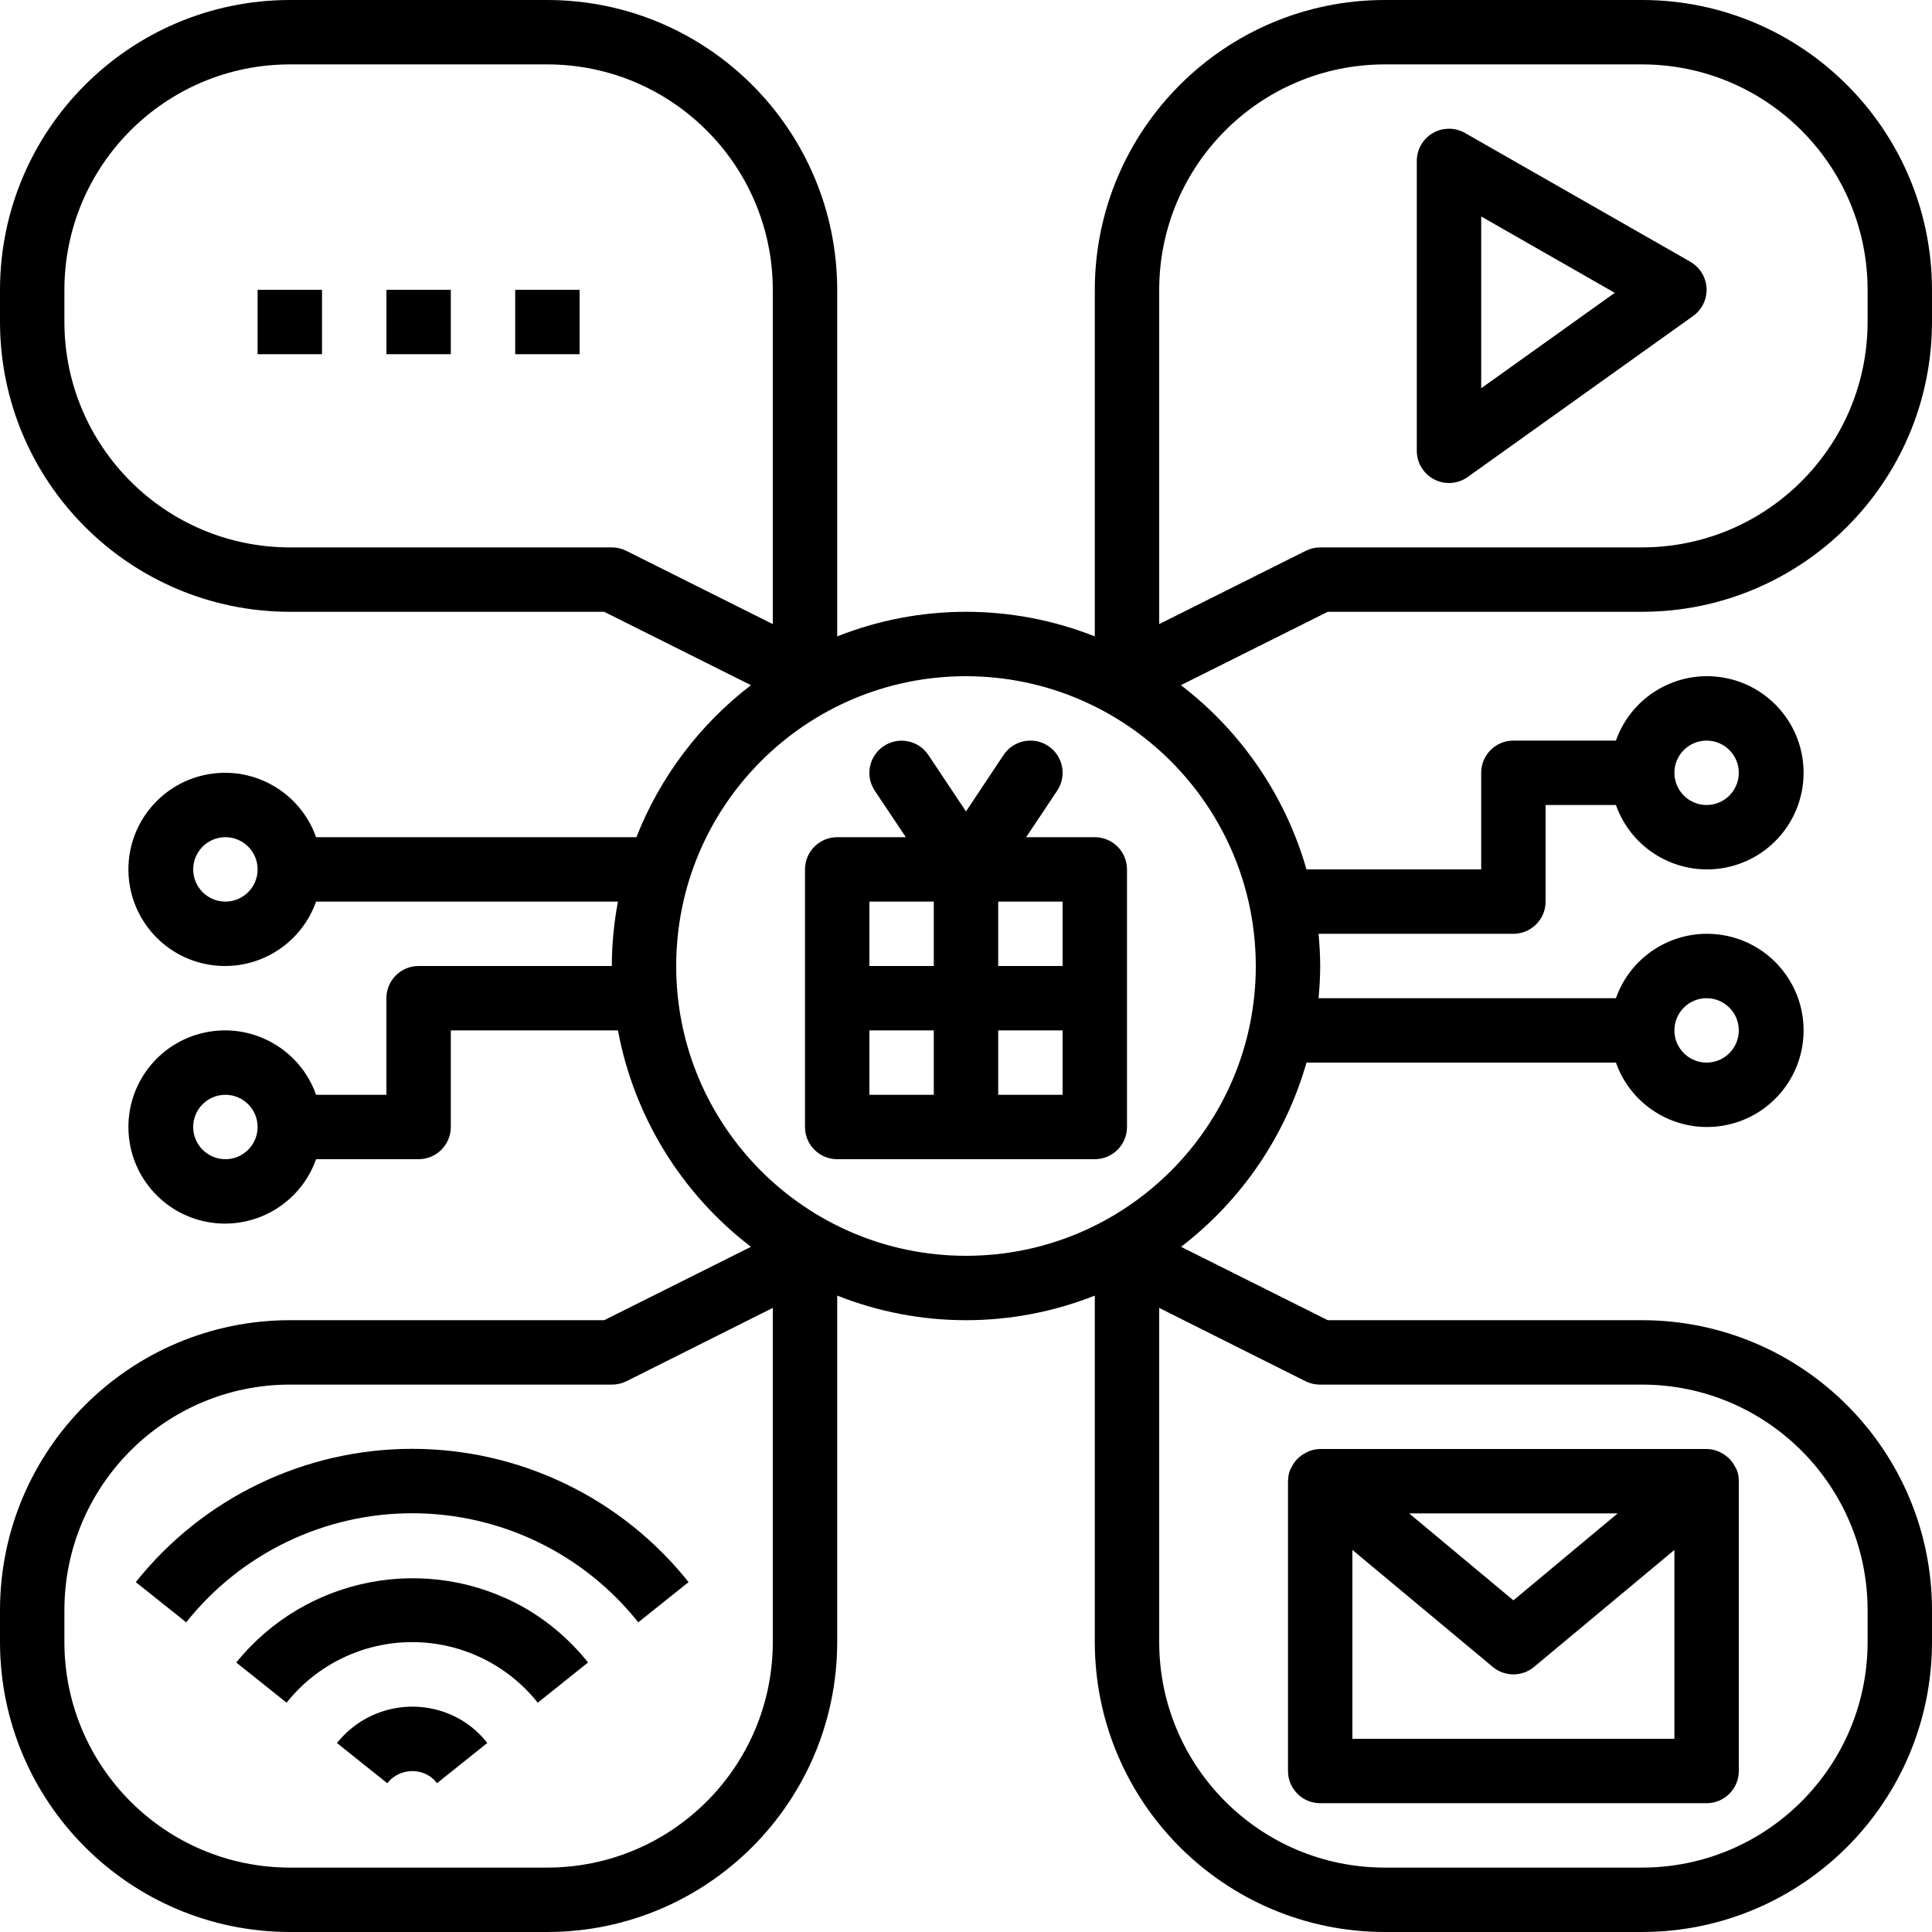 <svg height="480pt" viewBox="0 0 480 480" width="480pt" xmlns="http://www.w3.org/2000/svg"><path d="m408 0h-64c-39.746.047-71.953 32.254-72 72v86.113c-20.555-8.152-43.445-8.152-64 0v-86.113c-.047-39.746-32.254-71.953-72-72h-64c-39.746.047-71.953 32.254-72 72v8c.047 39.746 32.254 71.953 72 72h78.113l36.461 18.23c-12.742 9.77-22.586 22.824-28.461 37.77h-79.586c-3.895-11.02-15.164-17.633-26.684-15.656-11.523 1.977-19.941 11.969-19.941 23.656s8.418 21.68 19.941 23.656c11.52 1.977 22.789-4.637 26.684-15.656h75c-.996 5.277-1.508 10.633-1.527 16h-48c-4.418 0-8 3.582-8 8v24h-17.473c-3.895-11.02-15.164-17.633-26.684-15.656-11.523 1.977-19.941 11.969-19.941 23.656s8.418 21.68 19.941 23.656c11.52 1.977 22.789-4.637 26.684-15.656h25.473c4.418 0 8-3.582 8-8v-24h41.527c3.988 21.391 15.762 40.547 33.047 53.77l-36.461 18.23h-78.113c-39.746.047-71.953 32.254-72 72v8c.047 39.746 32.254 71.953 72 72h64c39.746-.047 71.953-32.254 72-72v-86.113c20.555 8.152 43.445 8.152 64 0v86.113c.047 39.746 32.254 71.953 72 72h64c39.746-.047 71.953-32.254 72-72v-8c-.047-39.746-32.254-71.953-72-72h-78.113l-36.461-18.23c15.035-11.516 25.961-27.562 31.168-45.77h76.879c3.895 11.02 15.164 17.633 26.684 15.656 11.523-1.977 19.941-11.969 19.941-23.656s-8.418-21.68-19.941-23.656c-11.52-1.977-22.789 4.637-26.684 15.656h-73.879c.238-2.641.406-5.297.406-8s-.168-5.359-.406-8h48.406c4.418 0 8-3.582 8-8v-24h17.473c3.895 11.02 15.164 17.633 26.684 15.656 11.523-1.977 19.941-11.969 19.941-23.656s-8.418-21.68-19.941-23.656c-11.52-1.977-22.789 4.637-26.684 15.656h-25.473c-4.418 0-8 3.582-8 8v24h-43.406c-5.215-18.211-16.156-34.262-31.203-45.77l36.496-18.23h78.113c39.746-.047 71.953-32.254 72-72v-8c-.047-39.746-32.254-71.953-72-72zm-256 136h-80c-30.914-.035-55.965-25.086-56-56v-8c.035-30.914 25.086-55.965 56-56h64c30.914.035 55.965 25.086 56 56v83.055l-36.426-18.215c-1.109-.555-2.332-.84-3.574-.84zm-96 88c-4.418 0-8-3.582-8-8s3.582-8 8-8 8 3.582 8 8-3.582 8-8 8zm0 64c-4.418 0-8-3.582-8-8s3.582-8 8-8 8 3.582 8 8-3.582 8-8 8zm136 120c-.035 30.914-25.086 55.965-56 56h-64c-30.914-.035-55.965-25.086-56-56v-8c.035-30.914 25.086-55.965 56-56h80c1.238.012 2.461-.262 3.574-.801l36.426-18.254zm136-64h80c30.914.035 55.965 25.086 56 56v8c-.035 30.914-25.086 55.965-56 56h-64c-30.914-.035-55.965-25.086-56-56v-83.055l36.426 18.254c1.113.539 2.336.812 3.574.801zm96-96c4.418 0 8 3.582 8 8s-3.582 8-8 8-8-3.582-8-8 3.582-8 8-8zm0-64c4.418 0 8 3.582 8 8s-3.582 8-8 8-8-3.582-8-8 3.582-8 8-8zm-112 56c0 39.766-32.234 72-72 72s-72-32.234-72-72 32.234-72 72-72c39.746.047 71.953 32.254 72 72zm152-160c-.035 30.914-25.086 55.965-56 56h-80c-1.242 0-2.465.285-3.574.84l-36.426 18.215v-83.055c.035-30.914 25.086-55.965 56-56h64c30.914.035 55.965 25.086 56 56zm0 0"/><path d="m33.742 393.078 12.516 9.984c13.609-17.121 34.285-27.098 56.156-27.098 21.875 0 42.551 9.977 56.16 27.098l12.496-9.992c-16.648-20.918-41.926-33.109-68.664-33.109-26.734 0-52.016 12.191-68.664 33.109zm0 0"/><path d="m130.398 399.496c-23.988-13.66-54.344-7.922-71.695 13.551l12.496 9.984c7.562-9.508 19.051-15.051 31.199-15.051 12.152 0 23.641 5.543 31.203 15.051l12.496-9.992c-4.344-5.453-9.664-10.047-15.699-13.543zm0 0"/><path d="m115.145 427.656c-10.324-6.453-23.848-4.129-31.426 5.398l12.496 9.984c2.5-3.16 6.973-3.945 10.402-1.832.75.496 1.41 1.113 1.957 1.824l12.488-9.992c-1.648-2.121-3.652-3.941-5.918-5.383zm0 0"/><path d="m420 65.055-56-32c-2.477-1.43-5.531-1.426-8.008.004-2.477 1.434-3.996 4.082-3.992 6.941v72c0 2.996 1.676 5.742 4.34 7.113 2.664 1.371 5.871 1.141 8.309-.602l56-40c2.219-1.586 3.477-4.191 3.34-6.914s-1.652-5.188-4.02-6.543zm-52 31.402v-42.672l33.184 18.969zm0 0"/><path d="m96 72h16v16h-16zm0 0"/><path d="m64 72h16v16h-16zm0 0"/><path d="m128 72h16v16h-16zm0 0"/><path d="m272 208h-17.055l7.711-11.559c2.453-3.676 1.461-8.645-2.215-11.098-3.676-2.453-8.645-1.461-11.098 2.215l-9.344 14.043-9.344-14.016c-2.453-3.68-7.422-4.672-11.098-2.219-3.676 2.453-4.668 7.422-2.215 11.098l7.711 11.535h-17.055c-4.418 0-8 3.582-8 8v64c0 4.418 3.582 8 8 8h64c4.418 0 8-3.582 8-8v-64c0-4.418-3.582-8-8-8zm-8 32h-16v-16h16zm-32-16v16h-16v-16zm-16 32h16v16h-16zm32 16v-16h16v16zm0 0"/><path d="m328 448h96c4.418 0 8-3.582 8-8v-72.129c-.004-.883-.16-1.758-.457-2.59 0-.082-.078-.137-.109-.219-.098-.238-.258-.438-.379-.68-.305-.609-.691-1.18-1.145-1.695-.207-.227-.434-.441-.672-.641-.484-.43-1.02-.793-1.598-1.086-.262-.145-.527-.277-.801-.395-.902-.359-1.867-.555-2.84-.566h-96c-.965.016-1.918.207-2.816.566-.273.117-.539.25-.801.395-.578.293-1.113.656-1.598 1.086-.238.199-.465.414-.672.641-.453.516-.84 1.086-1.145 1.695-.121.242-.281.441-.375.68 0 .082-.09.137-.113.219-.297.832-.449 1.707-.457 2.59l-.023.129v72c0 4.418 3.582 8 8 8zm8-16v-46.922l34.879 29.066c2.969 2.469 7.273 2.469 10.242 0l34.879-29.066v46.922zm65.902-56-25.902 21.602-25.902-21.602zm0 0"/></svg>